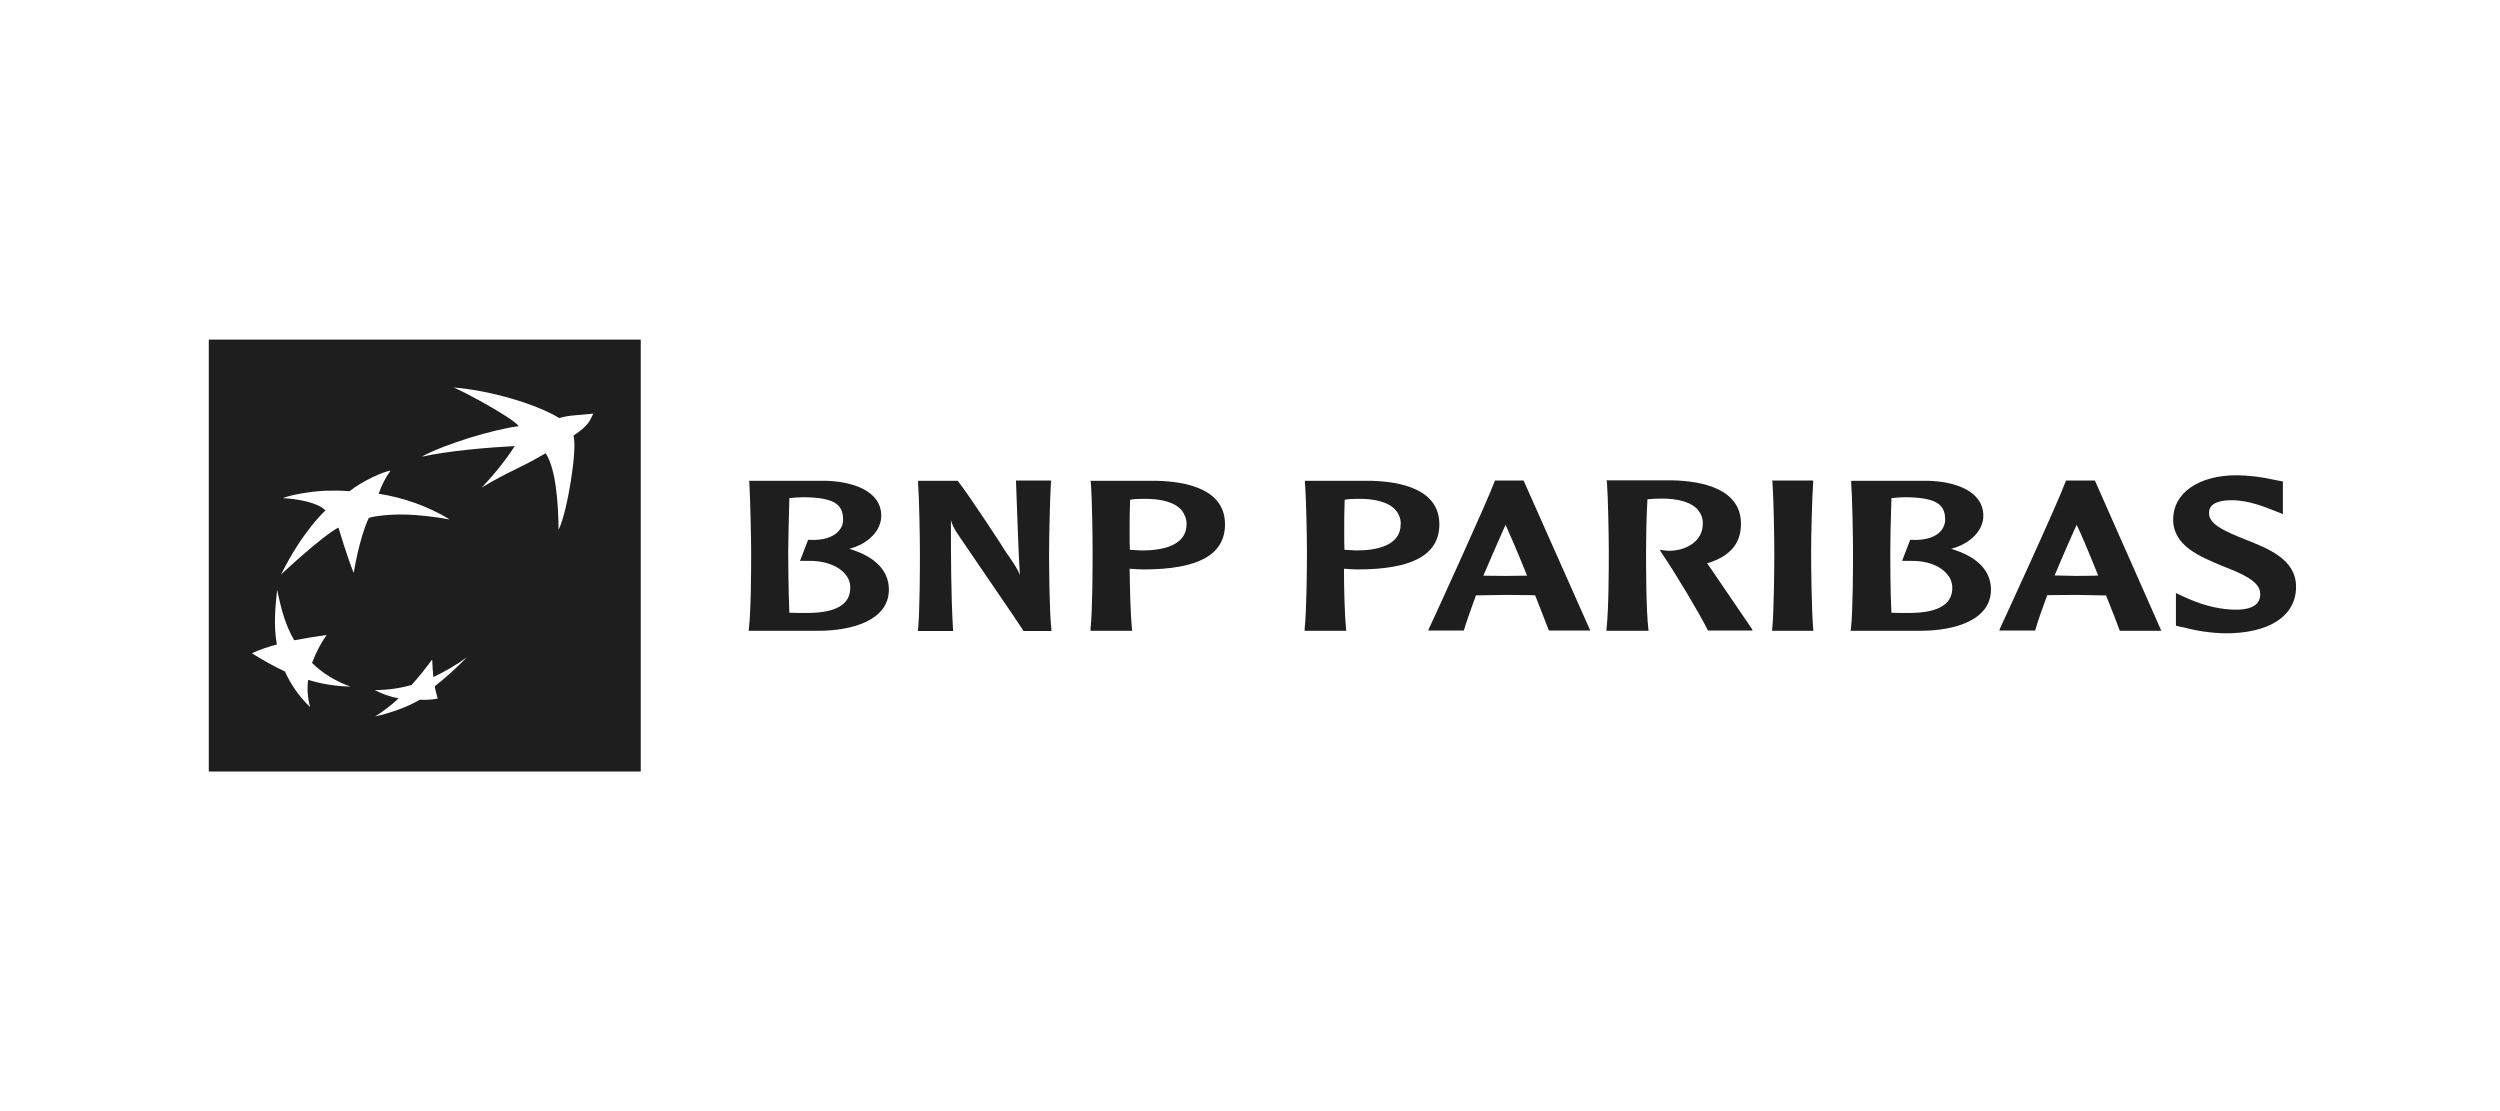 <?xml version="1.0" encoding="utf-8"?>
<!-- Generator: Adobe Illustrator 24.2.1, SVG Export Plug-In . SVG Version: 6.00 Build 0)  -->
<svg version="1.1" id="Layer_1" xmlns="http://www.w3.org/2000/svg" xmlns:xlink="http://www.w3.org/1999/xlink" x="0px" y="0px"
	 viewBox="0 0 1080 480" style="enable-background:new 0 0 1080 480;" xml:space="preserve">
<style type="text/css">
	.st0{fill:#1E1E1E;}
</style>
<path class="st0" d="M347,214.8c12.6,0.1,17.2,2.7,17.2,9.5c0.1,1.8-0.5,3.5-1.7,4.9c-2.4,2.9-7.1,4.4-13.1,4h-0.3l-3.5,9.1h3.5
	c6.9-0.2,13,2,16.1,5.8c1.4,1.7,2.2,3.7,2.1,5.9c0,7.2-6.3,10.8-18.7,10.8c-2.1,0-5.5,0-7.6-0.1c-0.4-9.6-0.5-22.5-0.5-26.4
	c0-4.5,0.3-14.5,0.5-23.1C343,215,345,214.8,347,214.8 M323.7,208.2c0.4,6.8,0.8,23.9,0.8,30.2c0,5.8,0,25-1,33.4l-0.1,0.7h30.1
	c14.8,0,30.5-4.6,30.5-17.8c0-8.2-6-14.3-17.1-17.6c8.3-2.2,13.8-7.9,13.8-14.3c0-10.7-12.3-14.8-23.9-15.1h-33.2L323.7,208.2z"/>
<path class="st0" d="M453.6,207.6h-14.7l0.6,16.4c0.3,8.1,0.6,16.4,1.1,24.4c-1-2.5-1.8-3.8-6.3-10.3c0-0.2-15.3-23.7-20.5-30.3
	l-0.2-0.1h-17v0.6c0.5,6.8,0.8,23.9,0.8,30.2c0,5.8,0,25-0.8,33.4l-0.1,0.7h15.2v-0.7c-0.9-15.8-0.9-31.8-0.9-47.2
	c0.5,1.9,1.2,3.5,3.6,7c0.2,0.4,26.3,38.4,27.6,40.6l0.1,0.3h12.1v-0.7c-0.9-8.3-1-27.6-1-33.4c0-6.3,0.4-23.4,0.8-30.2l0.2-0.6
	L453.6,207.6z"/>
<path class="st0" d="M493.4,215.5c8.5-0.2,14.4,1.6,17.2,5.1c1.3,1.7,2,3.7,2,5.8c0,9.4-10.5,11.4-19.4,11.4l-3.6-0.2l-1.5-0.1
	c-0.1-2.2-0.1-5-0.1-8.2c0-4.1,0-8.9,0.2-13.4C489.9,215.6,491.7,215.5,493.4,215.5 M471.2,208.2c0.6,6.8,0.8,23.9,0.8,30.2
	c0,5.8,0,25-0.9,33.4v0.7h18l-0.1-0.7c-0.6-6-0.9-17.4-1-26.1l3.4,0.2l2.5,0.1c23.7,0,35.3-6.3,35.3-19.5c0-15-16.2-18.5-29.7-18.8
	h-28.4L471.2,208.2z"/>
<path class="st0" d="M585.9,215.5c8.5-0.2,14.4,1.6,17.2,5.1c1.3,1.6,2.1,3.7,2,5.8c0,9.4-10.5,11.4-19.2,11.4l-3.6-0.2
	c0,0-1-0.1-1.5-0.1c-0.1-2.2-0.1-5-0.1-8.2c0-4.1,0-8.9,0.2-13.4C582.5,215.6,584.2,215.5,585.9,215.5 M563.7,208.2
	c0.6,6.8,0.9,23.9,0.9,30.2c0,5.8-0.1,25-1,33.4v0.7h18l-0.1-0.7c-0.6-6-0.9-17.4-0.9-26.1l3.2,0.2l2.6,0.1
	c23.7,0,35.4-6.3,35.4-19.5c0-15-16.3-18.5-29.8-18.8h-28.3L563.7,208.2z"/>
<path class="st0" d="M650.4,226.7c1.4,3.1,5.2,11.7,9.3,22c-0.7,0-1.5,0-1.5,0l-7.9,0.1c0,0-8.2-0.1-9.5-0.1
	C644.3,240.5,647.6,233,650.4,226.7 M646,207.6h-0.2l-0.1,0.3c-3.4,9.2-25,56.4-28.4,63.7l-0.3,0.8h15.4l0.1-0.4
	c1.3-4.4,3.2-9.4,5.1-14.8l12.8-0.2l10.6,0.1c0,0,1.7,0.1,2.2,0.1c2.7,7,4.8,12.2,5.8,14.9l0.2,0.3h17.8l-28.8-64.8L646,207.6
	L646,207.6z"/>
<path class="st0" d="M694.2,208.2c0.5,6.8,0.8,23.9,0.8,30.2c0,5.8,0,25-1,33.4v0.7h18.2l-0.1-0.7c-1-8.4-1-27.6-1-33.4
	c0-4.5,0.1-14.5,0.6-22.7c1.4-0.1,3.5-0.3,4.9-0.3c8.4-0.2,14.3,1.6,17.1,5.1c1.3,1.7,2,3.7,1.9,5.8c0,7.5-7,11.3-13.5,11.6
	c-1.3,0.1-2.5,0-3.8-0.2l-1.3-0.2l0.7,1.2c6.4,9.4,16.1,25.7,20,33.4l0.1,0.3h19.4l-0.5-0.9c-0.8-1.1-13.4-19.7-18.8-27.6
	c0,0-0.2-0.2-0.5-0.5c9.9-3,14.7-8.5,14.7-17.1c0-14.9-16.2-18.5-29.8-18.8h-28.3L694.2,208.2z"/>
<path class="st0" d="M782.9,207.6h-17.3l0.1,0.6c0.5,6.8,0.8,23.9,0.8,30.2c0,5.7-0.1,25-0.9,33.4l-0.1,0.7h17.9l-0.1-0.7
	c-0.7-8.4-0.9-27.6-0.9-33.4c0-6.3,0.4-23.4,0.9-30.2v-0.6H782.9z"/>
<path class="st0" d="M823,214.8L823,214.8c12.7,0.1,17.3,2.7,17.3,9.5c0.1,1.8-0.6,3.5-1.7,4.9c-2.3,2.9-7.2,4.4-13.1,4h-0.3
	l-3.5,9.1h3.5c7-0.2,12.9,2,16,5.8c1.4,1.6,2.2,3.7,2.2,5.9c0,7.2-6.3,10.8-18.8,10.8c-2,0-5.4,0-7.5-0.1
	c-0.5-9.6-0.5-22.5-0.5-26.4c0-4.5,0.2-14.5,0.5-23.1C819,215,821,214.8,823,214.8 M799.7,208.2c0.5,6.8,0.8,23.9,0.8,30.2
	c0,5.8,0,25-0.9,33.4l-0.2,0.7h30.2c14.8,0,30.5-4.6,30.5-17.8c0-8.2-6-14.3-17.2-17.6c8.3-2.2,13.9-7.9,13.9-14.3
	c0-10.7-12.3-14.8-23.8-15.1h-33.2L799.7,208.2z"/>
<path class="st0" d="M897.1,226.7c1.5,3,5.2,11.6,9.3,21.9c-0.6,0-1.4,0.1-1.4,0.1l-7.9,0.1c0,0-8.3-0.2-9.5-0.2
	C891,240.4,894.3,233,897.1,226.7 M904.6,207.6h-12.1l-0.1,0.3c-3.6,9.8-26.5,59.5-28.4,63.6l-0.3,0.9h15.5l0.1-0.4
	c1.3-4.5,3.1-9.4,5.1-14.9L897,257l10.6,0.2h2.2c2.8,7,4.9,12.3,5.8,14.9l0.2,0.4h17.9L905,207.6L904.6,207.6z"/>
<path class="st0" d="M938.8,224.4c0,11.4,11.4,16,21.5,20.2c7.9,3.1,16.1,6.4,16.1,11.9c0.1,1.4-0.3,2.9-1.2,4
	c-1.9,2.2-5.7,3.2-11.8,2.8s-12.8-2.1-20.4-5.7l-3-1.4v14.1l2,0.5l1.2,0.2c6,1.6,12.1,2.5,18.3,2.6c19,0,30.4-7.6,30.4-20.1
	c0-11.8-11.7-16.4-22.1-20.5c-7.6-3.1-15.5-6.2-15.5-11.2c0-1.5,0-5.7,9.9-5.7c7.3,0,14.3,3,18.3,4.5l3.7,1.5v-2.4v-11.7l-3.6-0.7
	c-5.3-1.2-10.8-1.9-16.2-2C949.7,205.3,938.8,213,938.8,224.4"/>
<path class="st0" d="M90.2,146.7v186.6h186.6V146.7H90.2z M134,305.5c-4.6-4.4-8.3-9.6-10.9-15.4c-4.9-2.3-9.7-5-14.3-7.9
	c3.5-1.6,7.1-2.8,10.8-3.8c-1.3-7.5-0.9-14.2,0.1-23.6c1.9,8.9,3.6,15.2,7.4,21.8c4.6-0.9,8.6-1.5,14-2.3c-2.6,3.7-4.7,7.8-6.3,12.1
	c4.7,4.6,10.4,8,16.6,10.2c-6.2-0.1-12.4-1.1-18.3-2.9C132.6,297.7,132.9,301.7,134,305.5L134,305.5z M152.8,247.5
	c-2.7-6.5-6.6-19.6-6.6-19.6c-7.5,4-24.8,20.3-24.8,20.3c9.5-19.1,19.2-27.7,19.2-27.7c-3.3-3.4-12-5-18.4-5.3
	c3.3-1.4,11.8-2.9,18.3-3.2c3.5-0.1,7-0.1,10.5,0.2c5.8-4.6,14.7-8.5,17.7-8.9c-2.2,3.1-3.9,6.4-5.1,10c10.9,1.7,21.3,5.4,30.7,11.1
	c-14.9-2.6-22.8-2.3-28.3-1.8s-6.7,1.2-6.7,1.2C155.2,232.4,152.8,247.5,152.8,247.5L152.8,247.5z M187.8,296.5
	c0.3,1.8,0.8,3.5,1.3,5.3c-2.6,0.5-5.2,0.6-7.8,0.5c-5.7,3.4-13.4,5.9-19.2,7.2c3.6-2.3,7-4.9,10.1-7.8c-3.6-0.7-7.1-1.9-10.3-3.6
	c5.4,0,10.7-0.7,15.9-2.2c3.2-3.5,6.1-7.2,8.9-11c0.1,2.9,0.3,5,0.5,7.6c5-2.4,9.9-5.2,14.4-8.5
	C197.3,288.5,192.7,292.6,187.8,296.5L187.8,296.5z M247.7,188.2c1.9,5.1-2.6,33.2-6.4,40.7c-0.1-11.8-1.2-26.6-5.6-33.1
	c-11.5,6.8-15,7.3-27.6,14.8c5.3-5.5,10.1-11.5,14.3-17.9c-11.6,0.6-28.3,2-40.3,4.6c10.4-5.6,31.1-11.8,42-13.2
	c-2.5-3.5-23-14.6-28.1-16.7c16.2,1.3,36,7.3,45.6,13.2c3.8-1.2,7.7-1.2,14.7-1.9C254.7,181.8,254.6,183.6,247.7,188.2L247.7,188.2z
	"/>
</svg>
